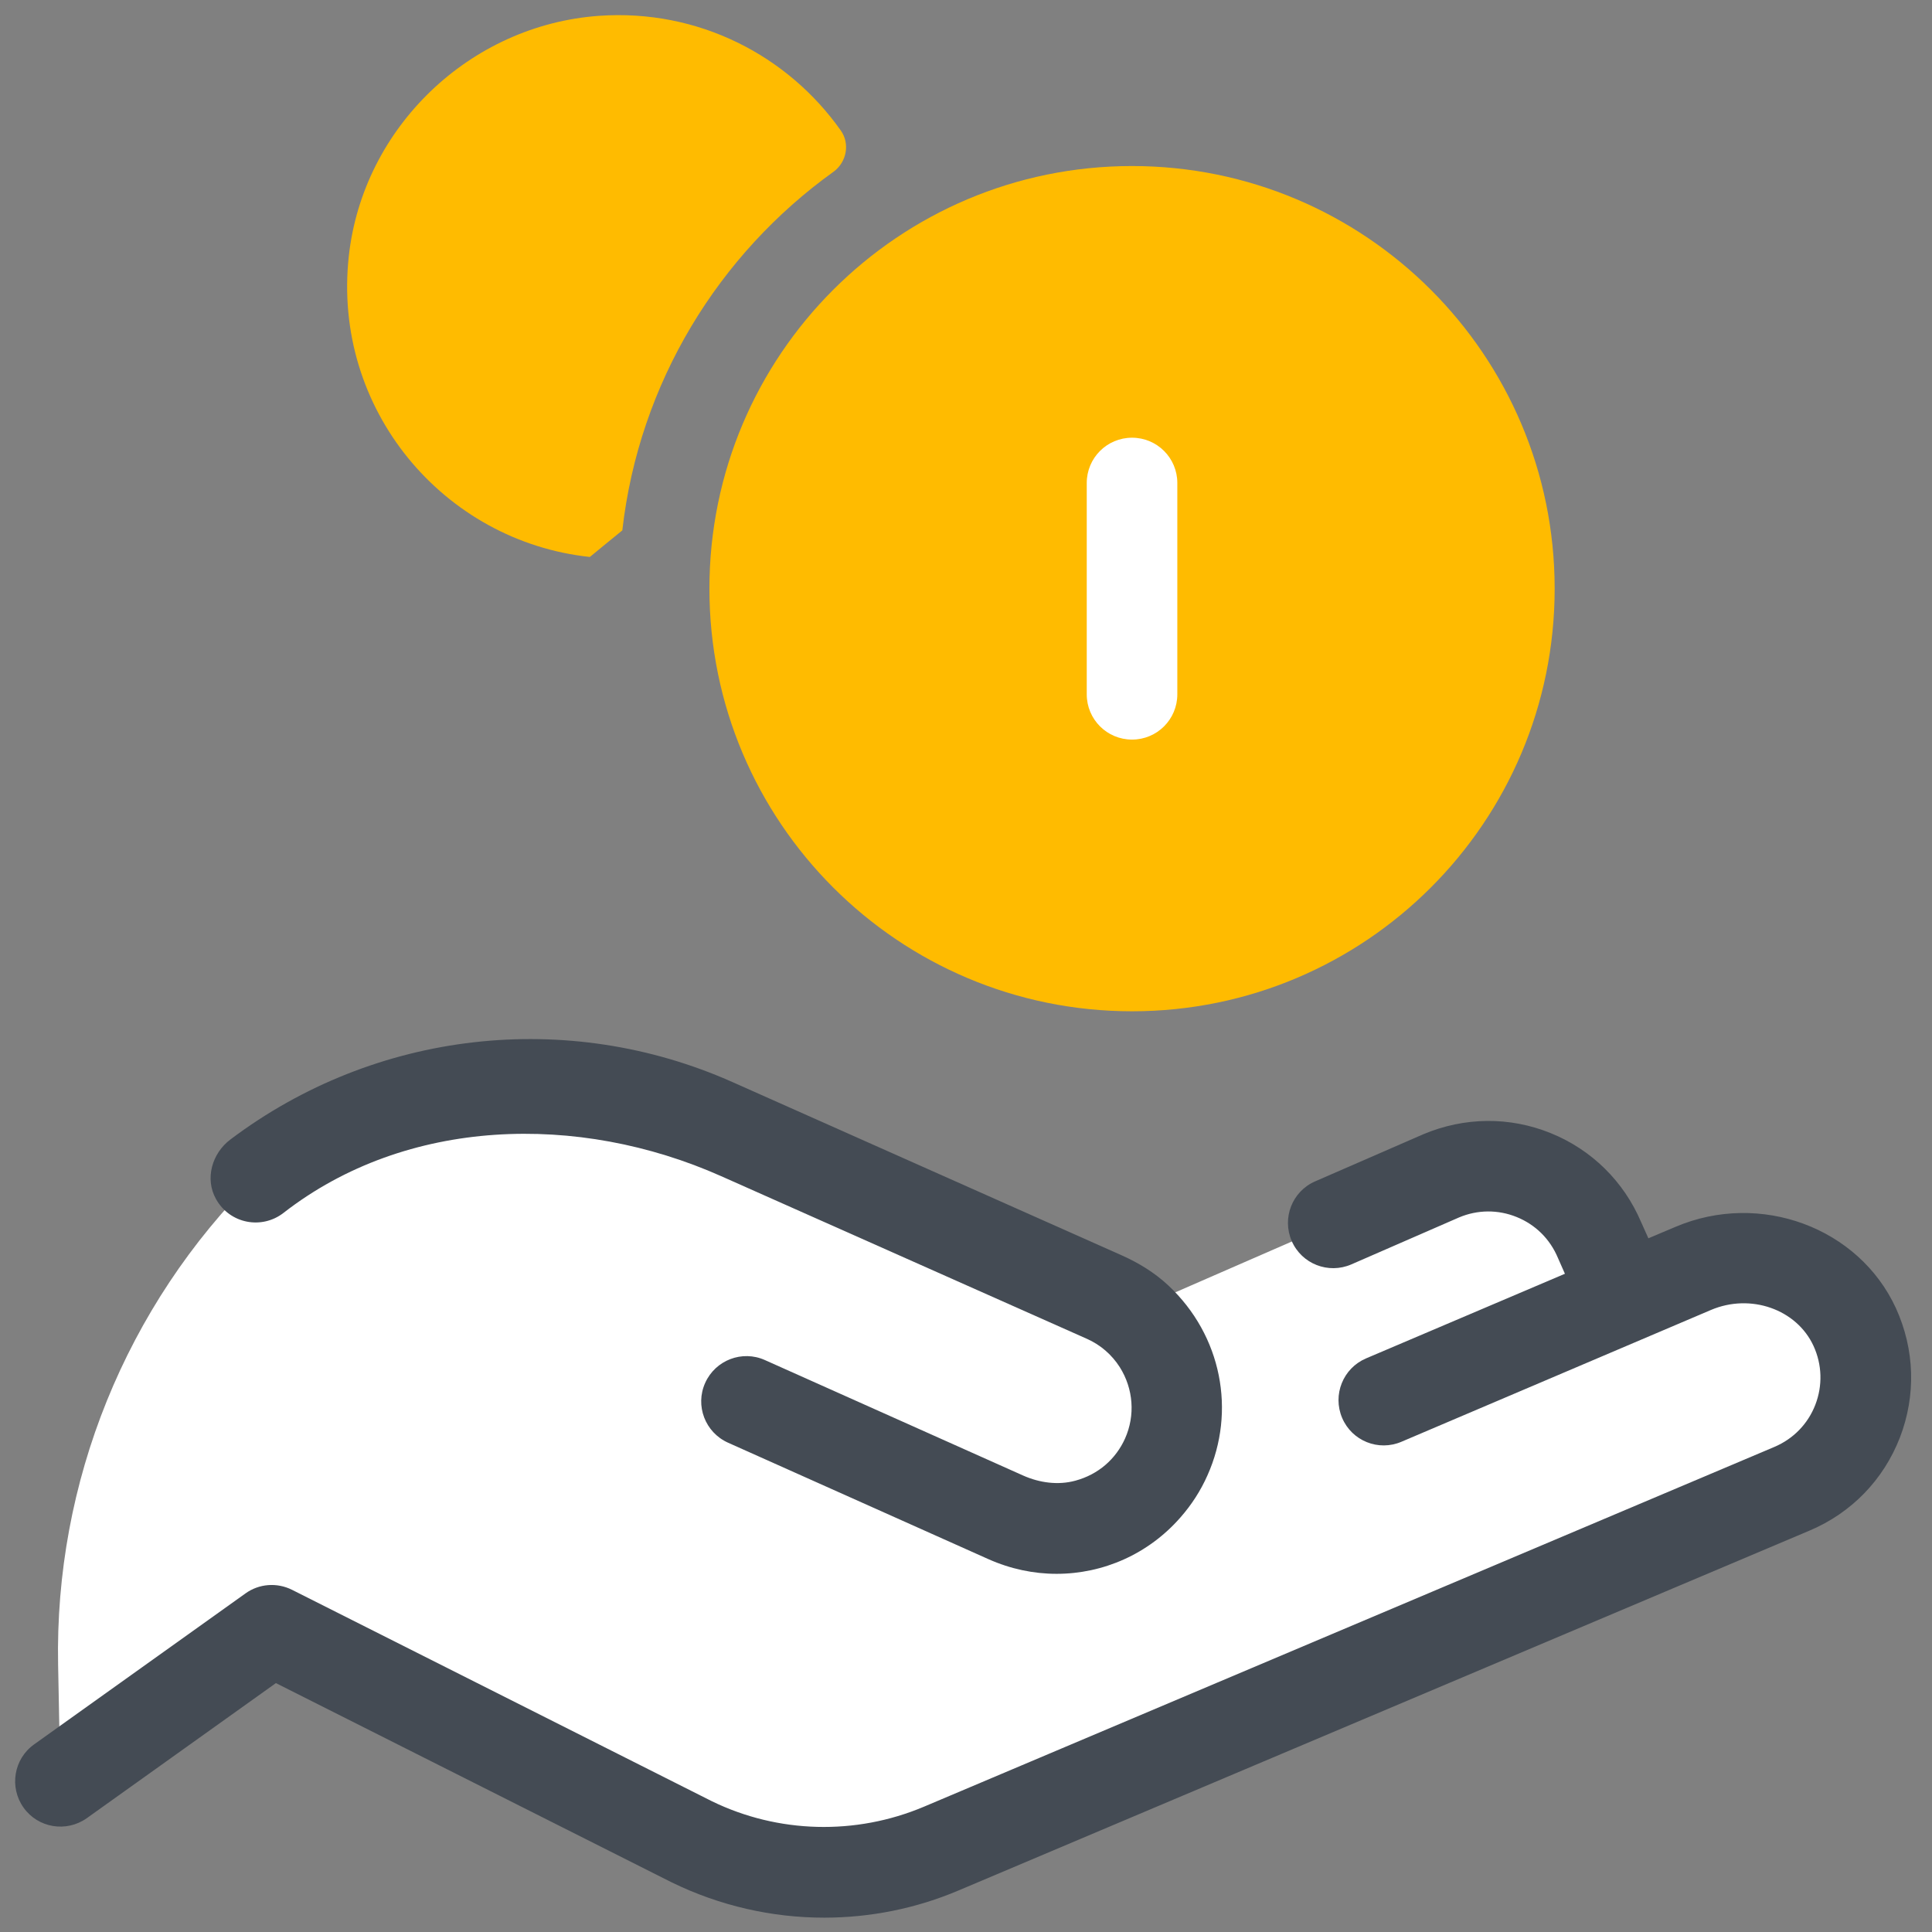 <?xml version="1.0" encoding="UTF-8"?> <svg xmlns="http://www.w3.org/2000/svg" xmlns:xlink="http://www.w3.org/1999/xlink" viewBox="0 0 100 100" width="100px" height="100px"><rect x="0" y="0" width="100" height="100" fill="#808080" stroke="none"/><g id="surface118483482"><path style=" stroke:none;fill-rule:nonzero;fill:rgb(100%,73.333%,0%);fill-opacity:1;" d="M 80.469 30.469 C 80.469 42.551 70.676 52.344 58.594 52.344 C 46.512 52.344 36.719 42.551 36.719 30.469 C 36.719 18.387 46.512 8.594 58.594 8.594 C 70.676 8.594 80.469 18.387 80.469 30.469 Z M 80.469 30.469 "></path><path style=" stroke:none;fill-rule:nonzero;fill:rgb(100%,100%,100%);fill-opacity:1;" d="M 96 68.695 C 94.57 65.586 90.797 64.32 87.648 65.664 L 84.094 67.109 L 82.797 64.188 C 81.445 61.016 77.781 59.531 74.609 60.883 L 58.453 67.93 C 58.078 67.641 57.664 67.375 57.211 67.172 L 36.984 58.156 C 29.156 54.672 20.047 55.734 13.234 60.93 C 6.516 67.594 2.82 76.719 3.008 86.18 L 3.125 92.188 L 14.062 84.375 L 35.797 95.32 C 39.852 97.297 44.57 97.43 48.734 95.672 L 92.758 77.055 C 95.992 75.688 97.477 71.906 96 68.695 Z M 96 68.695 "></path><path style=" stroke:none;fill-rule:nonzero;fill:rgb(26.667%,29.412%,32.941%);fill-opacity:1;" d="M 54.688 81.461 C 53.5 81.461 52.305 81.211 51.164 80.703 L 37.68 74.672 C 36.5 74.141 35.969 72.758 36.5 71.578 C 37.031 70.398 38.414 69.867 39.594 70.398 L 52.961 76.375 C 53.805 76.75 54.766 76.883 55.656 76.641 C 56.852 76.32 57.758 75.516 58.234 74.453 C 58.766 73.258 58.664 71.883 57.961 70.766 C 57.547 70.117 56.961 69.609 56.258 69.297 L 37.32 60.875 C 29.945 57.594 21.047 57.82 14.672 62.781 C 13.555 63.648 11.898 63.352 11.18 62.062 C 10.594 61.016 10.969 59.695 11.93 58.977 C 19.414 53.336 29.359 52.195 37.93 56.016 L 58.062 64.977 C 58.938 65.367 59.766 65.875 60.469 66.531 C 63.25 69.133 63.977 73.055 62.5 76.359 C 62.148 77.156 61.672 77.891 61.102 78.539 C 59.438 80.445 57.094 81.461 54.688 81.461 Z M 54.688 81.461 "></path><path style=" stroke:none;fill-rule:nonzero;fill:rgb(26.667%,29.412%,32.941%);fill-opacity:1;" d="M 98.133 67.711 C 96.211 63.531 91.102 61.641 86.727 63.5 L 85.32 64.094 L 84.945 63.258 C 84.047 61.148 82.383 59.508 80.258 58.648 C 78.133 57.789 75.797 57.812 73.664 58.711 L 68.07 61.148 C 66.883 61.664 66.344 63.047 66.859 64.234 C 67.375 65.422 68.758 65.961 69.945 65.445 L 75.516 63.016 C 76.477 62.609 77.539 62.602 78.5 62.992 C 79.469 63.383 80.227 64.125 80.641 65.117 L 81 65.93 L 70.703 70.312 C 69.516 70.82 68.961 72.195 69.469 73.391 C 69.977 74.586 71.352 75.133 72.539 74.625 L 88.555 67.805 C 90.609 66.93 92.992 67.766 93.867 69.664 C 94.312 70.633 94.344 71.719 93.961 72.711 C 93.578 73.703 92.82 74.477 91.844 74.891 L 47.82 93.516 C 44.281 95.008 40.273 94.898 36.852 93.234 L 15.117 82.289 C 14.336 81.898 13.406 81.969 12.703 82.477 L 1.766 90.289 C 0.711 91.039 0.469 92.508 1.219 93.562 C 1.969 94.617 3.43 94.859 4.492 94.109 L 14.281 87.117 L 34.781 97.438 C 37.266 98.648 39.961 99.258 42.656 99.258 C 45.031 99.258 47.414 98.789 49.648 97.836 L 93.672 79.219 C 95.828 78.305 97.484 76.602 98.336 74.414 C 99.18 72.227 99.109 69.852 98.133 67.711 Z M 98.133 67.711 "></path><path style=" stroke:none;fill-rule:nonzero;fill:rgb(100%,73.333%,0%);fill-opacity:1;" d="M 43.516 6.75 C 40.781 2.883 36.156 0.453 30.992 0.82 C 24.312 1.305 18.789 6.594 18.055 13.25 C 17.18 21.195 22.969 28.023 30.531 28.828 C 31.18 28.297 31.555 27.984 32.211 27.453 C 33.078 19.82 37.195 13.156 43.141 8.891 C 43.82 8.398 44.008 7.438 43.516 6.75 Z M 43.516 6.75 "></path><path style=" stroke:none;fill-rule:nonzero;fill:rgb(100%,100%,100%);fill-opacity:1;" d="M 58.594 38.281 C 57.297 38.281 56.25 37.234 56.25 35.938 L 56.25 25 C 56.25 23.703 57.297 22.656 58.594 22.656 C 59.891 22.656 60.938 23.703 60.938 25 L 60.938 35.938 C 60.938 37.234 59.891 38.281 58.594 38.281 Z M 58.594 38.281 "></path></g></svg> 